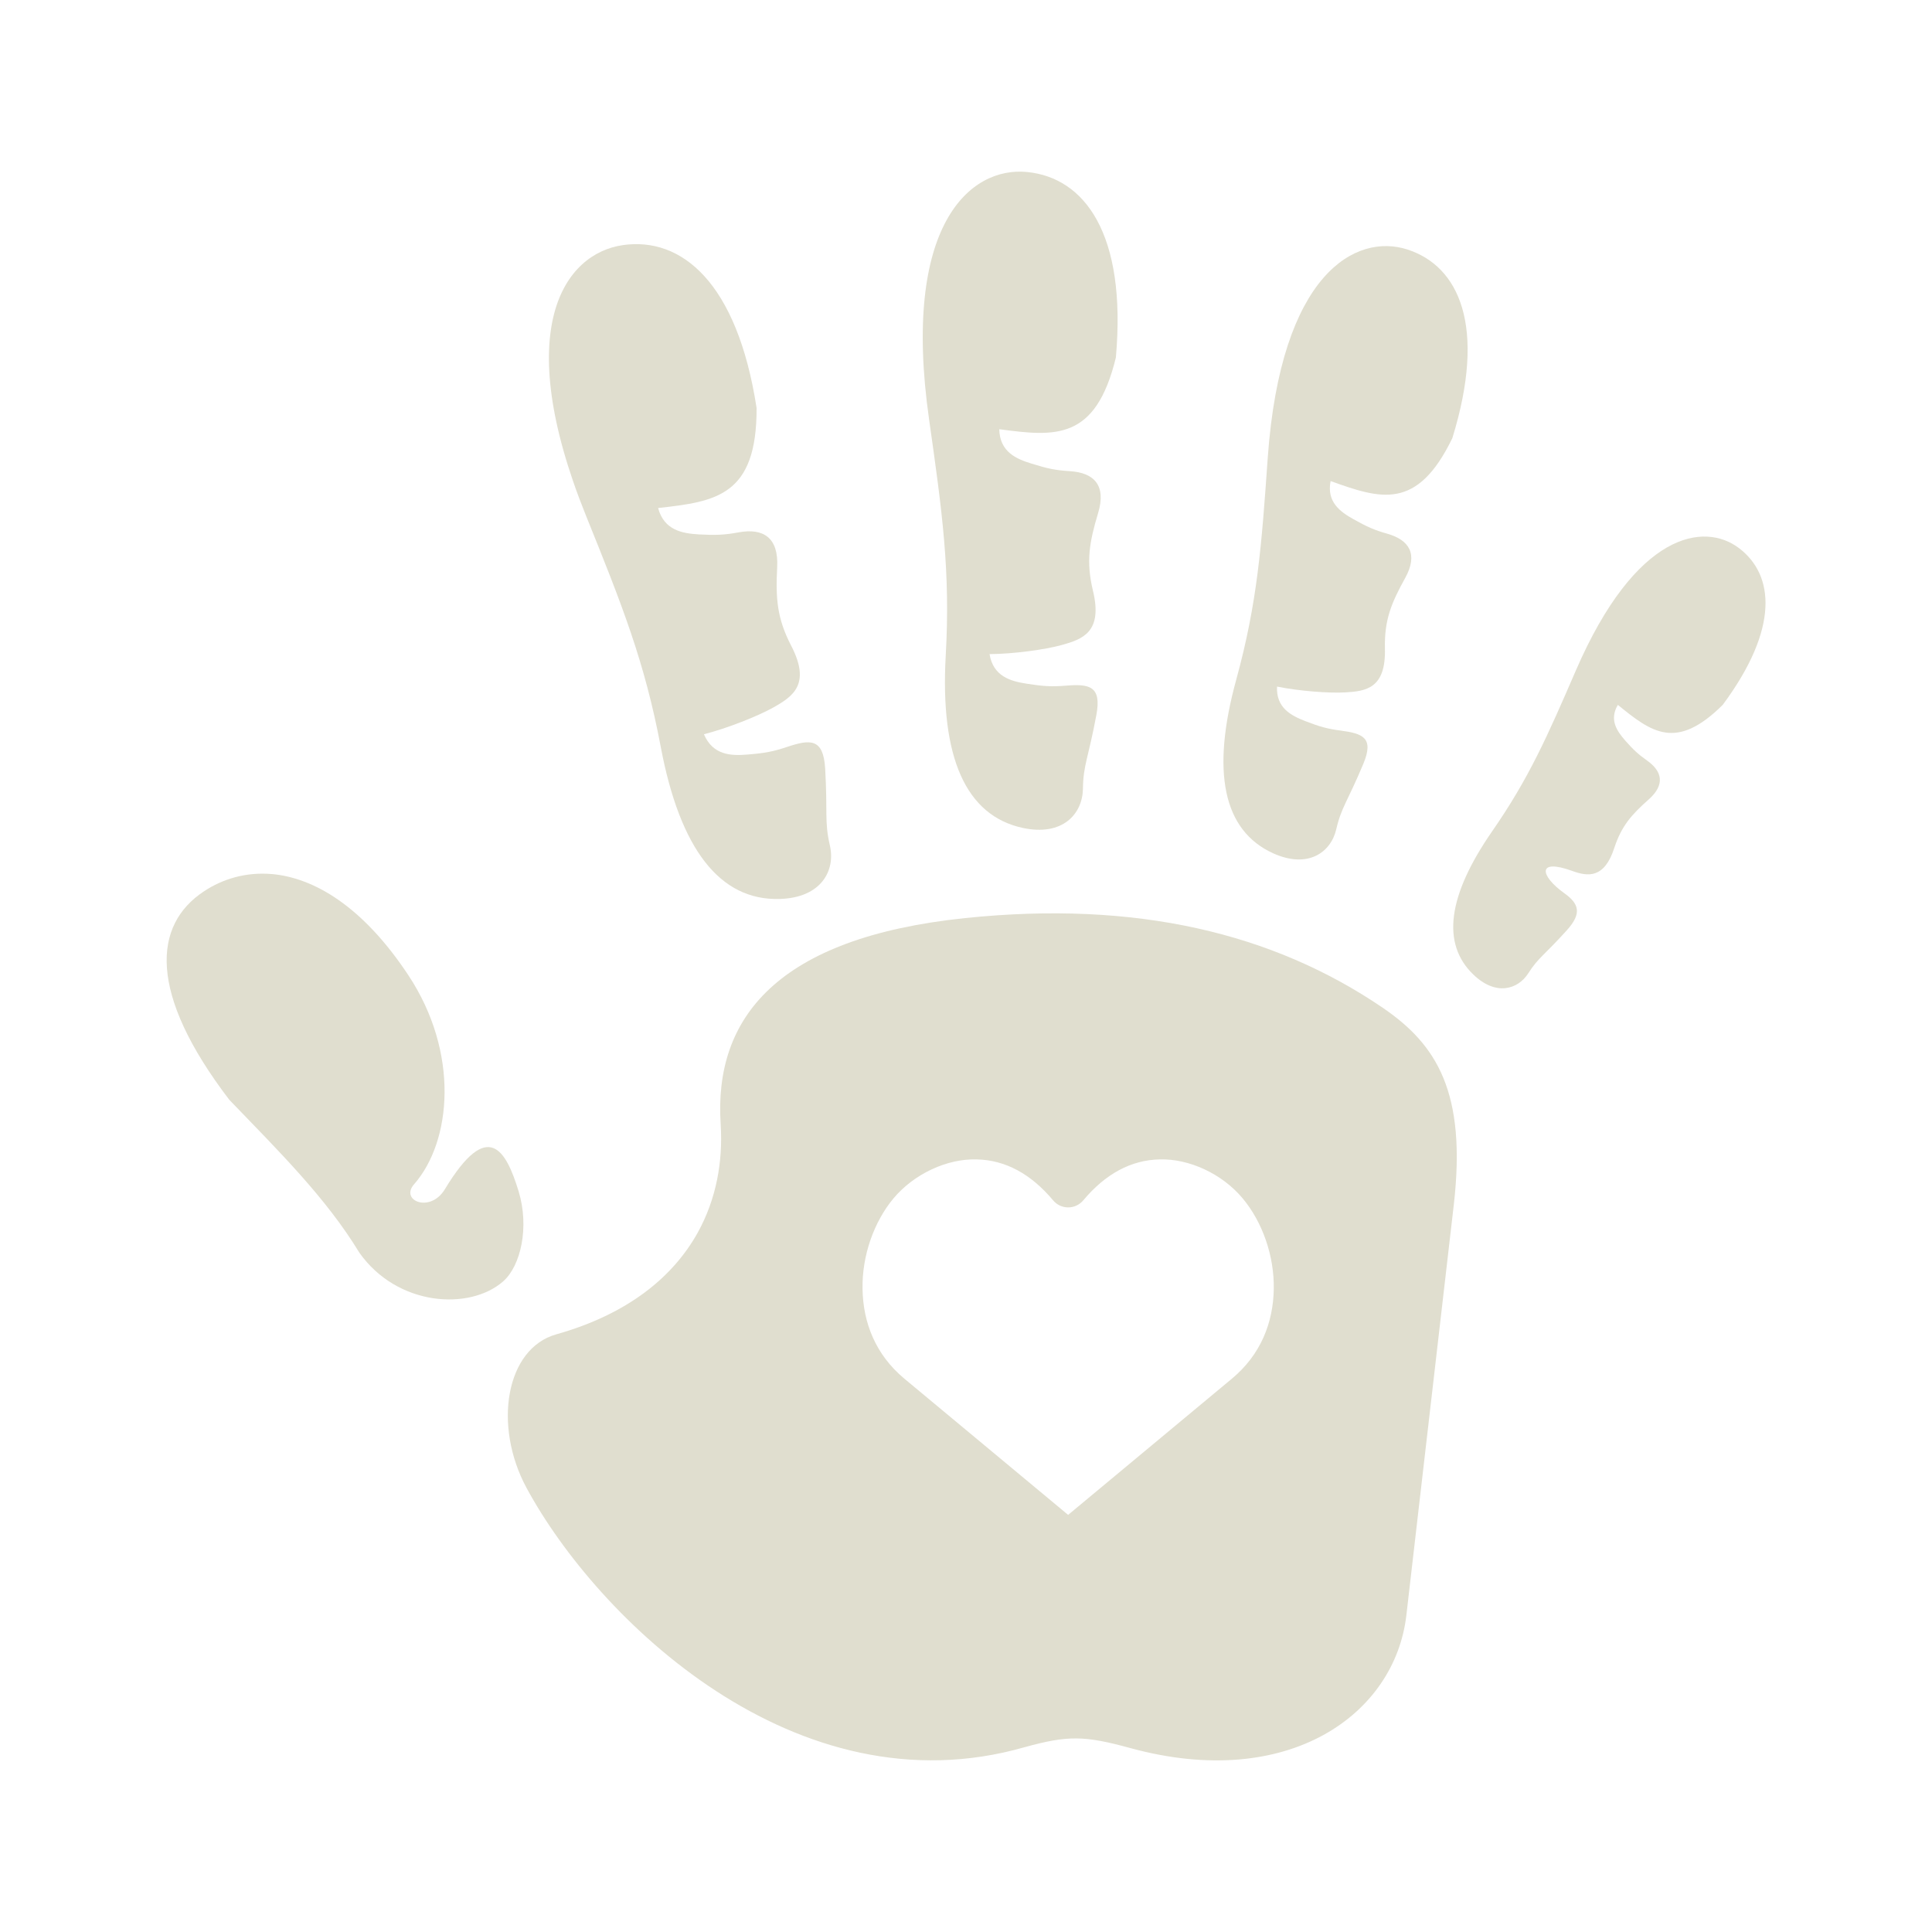 <?xml version="1.0"?>
 <svg width="1200" height="1200" version="1.1" viewBox="0 0 1200 1200" xmlns="http://www.w3.org/2000/svg"> <g fill="#e0decf"> <path d="m1080.2 340.51c-21.719-16.535-64.16-9.973-101.39 75.906-17.559 40.574-29.078 66.879-52.066 100-27.641 39.945-31.535 69.785-11.613 88.906 14.027 13.52 27.719 9.215 34.105-0.785 6.172-9.719 9.934-11.172 23.828-26.586 9.652-10.625 7.719-16.586-1.387-23.121-15.199-10.852-17.227-21.906 4.852-13.879 9.719 3.547 19.945 4.84 26.121-14.238 4.508-13.691 10.625-20.625 21.453-30.215 10.266-9.172 8.332-17.453-1.105-24.121-5.559-3.961-8.48-6.668-13.613-12.48-5.066-5.84-9.988-12.812-4.508-22.078 20.906 17 36.172 28.746 65.133 0 35.348-47.645 31.938-80.777 10.188-97.309z" fill-rule="evenodd"></path> <path d="m874.15 154.96c-32.012-10.281-78.613 14.668-86.746 129.59-3.812 54.293-6.387 89.586-19.508 137.43-15.828 57.625-8.121 93.879 22.84 108 21.812 9.867 35.988-0.707 39.238-14.922 3.199-13.773 6.945-17.027 16.828-40.652 6.785-16.254-0.426-18.801-14.027-20.625-8.414-1.094-13.066-2.426-22.027-5.879-8.895-3.465-18.188-8.281-17.559-21.453 13.613 2.762 32.281 4.215 42.508 3.602 12.691-0.762 25.133-2.398 24.508-27.188-0.426-17.707 3.945-28.281 12.574-43.852 8.199-14.84 2.559-23.602-11.105-27.508-8.121-2.293-12.559-4.293-20.906-8.961-8.332-4.641-16.867-10.734-14.309-23.746 31.172 11.199 53.762 18.547 75.625-26.668 21.504-69.707 4.012-106.87-27.934-117.16z" fill-rule="evenodd"></path> <path d="m638.03 106.84c-35.414-3.547-78.188 32.707-60.961 153.67 8.121 57.16 13.332 94.238 10.332 146.83-3.535 63.254 12.574 99.238 47.773 106.88 24.879 5.387 37.16-8.691 37.453-24.188 0.188-15.055 3.387-19.215 8.332-45.879 3.465-18.332-4.668-19.453-19.188-18.254-8.961 0.707-14.094 0.332-24.16-1.254-9.934-1.535-20.691-4.508-22.988-18.359 14.719-0.105 34.453-2.762 44.922-5.68 13-3.602 25.492-8.121 19.309-33.691-4.375-18.254-2.227-30.133 3.199-48.227 5.215-17.238-2.508-25.105-17.559-26.039-8.973-0.574-14.027-1.613-23.762-4.691-9.574-2.894-19.773-7.348-20.066-21.359 34.852 4.641 59.852 7.188 72.426-44.535 6.816-77.098-19.57-111.68-55.062-115.22z" fill-rule="evenodd"></path> <path d="m606.36 720.12c18.281 0.309 34.105 9.215 47.707 25.387 4.867 5.906 13.895 5.906 18.812 0 13.547-16.172 29.453-25.078 47.641-25.387 17.988-0.441 38.48 8.801 51.32 24.215 12.215 14.586 19.719 35.707 19.32 56.398-0.359 20.68-7.988 40.625-26.055 55.625l-101.67 84.559-101.67-84.559c-18.039-15-25.68-34.945-26.027-55.625-0.426-20.707 7.066-41.828 19.227-56.398 12.926-15.414 33.391-24.656 51.391-24.215zm-7-149.87c-116.67 12.16-156.12 62-151.73 128.2 1.453 23.055-2.719 46.359-14.32 67.266-15.281 27.375-43.199 50.492-87.785 63.066-31.375 8.801-39.375 56.586-18.547 95.266 43.613 80.84 167.09 202.03 309.59 161.12 26.879-7.375 36.961-7.215 65.625 0.625 98.121 26.801 164.24-20.988 171.33-82.574l29.441-254.79c8.055-69.973-10.613-99.641-44.105-122.48-68.266-46.465-153.25-66.758-259.49-55.703z"></path> <path d="m168.72 542.88c-15.84-1.309-30.281 2.922-42.078 10.762-31.535 20.84-34.934 63.055 15.773 129.45 31.105 32.293 60.055 60.879 80.812 95 23.625 33.387 68.48 35.988 89.238 17.84 11.105-9.719 16.387-33.879 9.652-56.012-7.785-25.359-18.895-45.785-45.762-1.332-9.172 15.188-28.012 7.055-19.238-2.922 23.535-26.801 28.32-81.906-3.492-129.95-28.227-42.684-58.52-60.551-84.906-62.844z" fill-rule="evenodd"></path> <path d="m386.85 152.25c-36.199 5.215-69.785 51.801-22.934 167.92 22.172 54.922 36.453 90.547 46.465 143.61 12.012 63.879 36.867 95.625 73.812 94.586 26.039-0.707 34.852-17.785 31.254-33.254-3.465-15.027-1.32-19.945-2.922-47.734-1.121-19.094-9.441-18.172-23.613-13.465-8.746 2.922-13.961 3.879-24.309 4.719-10.293 0.906-21.746 0.625-27.375-12.574 14.586-3.746 33.547-11.254 43.266-16.719 12.012-6.801 23.348-14.375 10.895-38.332-8.828-17.078-9.652-29.375-8.668-48.746 0.973-18.414-8.68-24.375-23.895-21.613-9.012 1.668-14.359 1.828-24.785 1.281-10.266-0.625-21.52-2.519-25.281-16.387 35.895-3.988 61.387-7.508 61.172-62.16-12.105-78.43-46.895-106.35-83.082-101.14z" fill-rule="evenodd"></path> </g> </svg> 